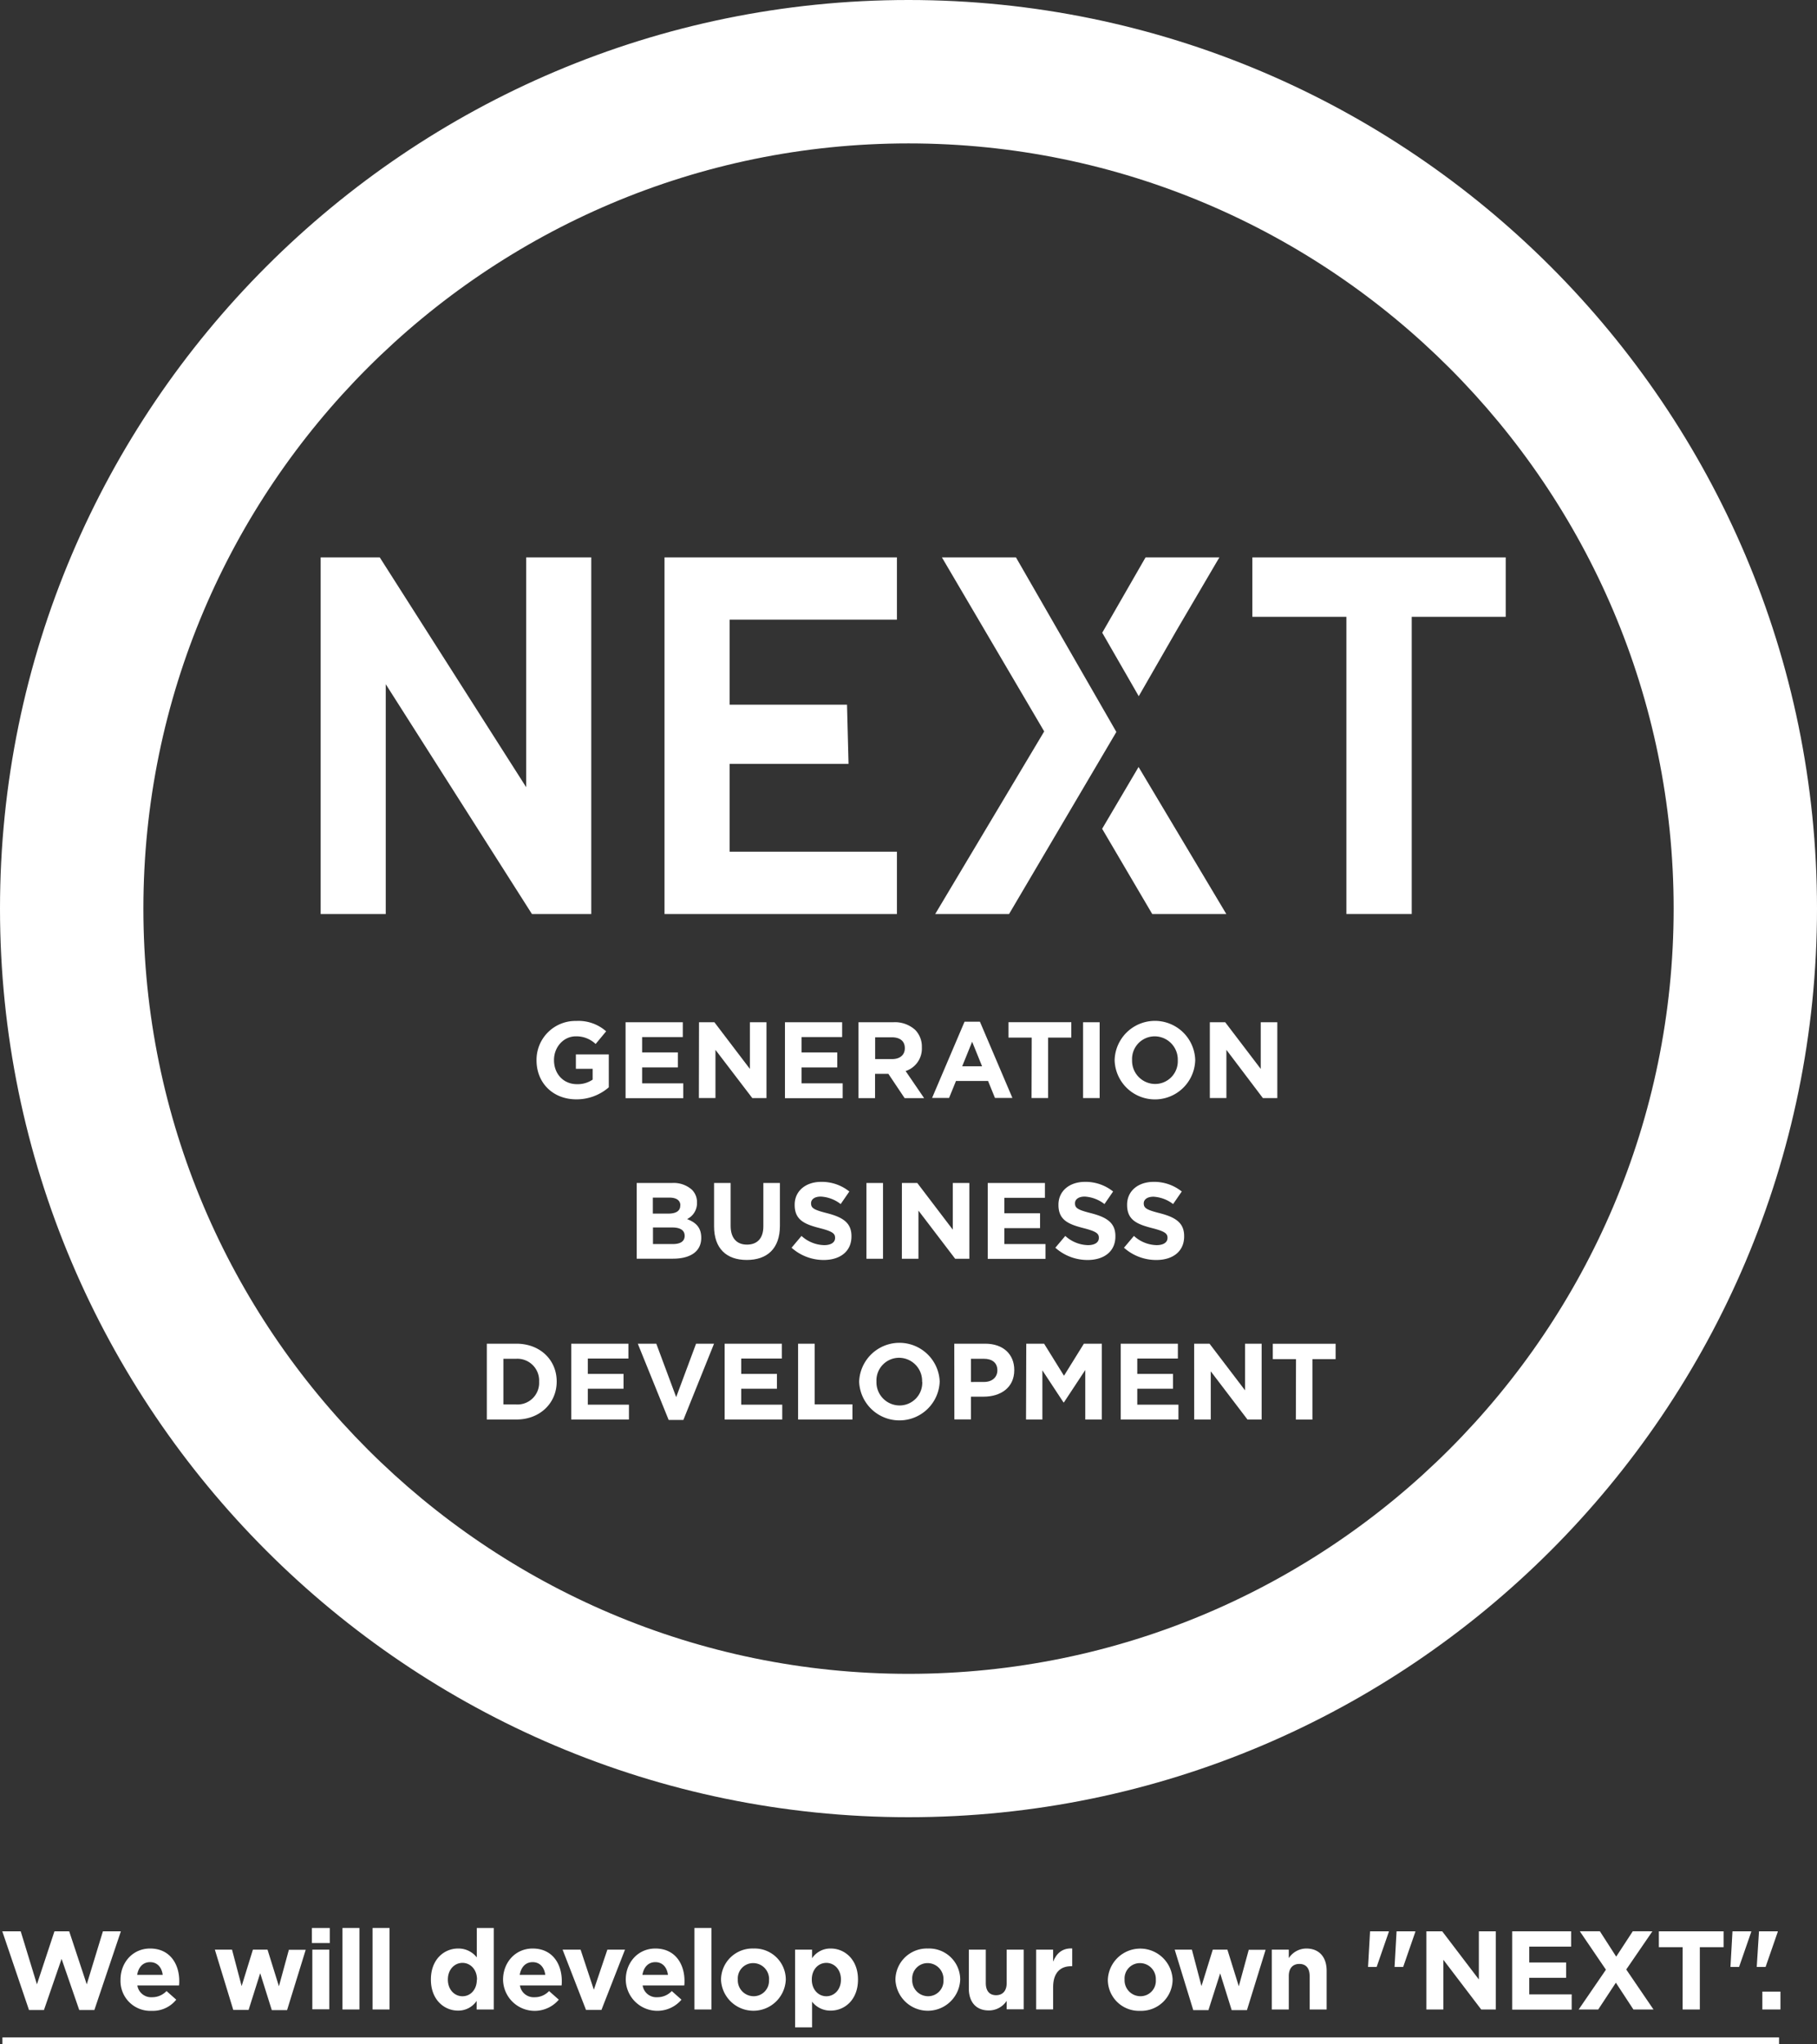 <svg xmlns="http://www.w3.org/2000/svg" viewBox="0 0 548.18 616.6"><rect x="0" y="0" width="548.18" height="616.6" fill="#333333" stroke="none"/><defs><style>.cls-1{fill:#fff;}</style></defs><title>アセット 1</title><g id="レイヤー_2" data-name="レイヤー 2"><g id="P7"><g id="font"><path class="cls-1" d="M161.87,319.87v-.07a11.73,11.73,0,0,1,12-11.82,12.57,12.57,0,0,1,9,3.13l-3.17,3.82a8.4,8.4,0,0,0-6-2.31c-3.66,0-6.56,3.23-6.56,7.12v.06c0,4.18,2.87,7.25,6.92,7.25a8,8,0,0,0,4.74-1.37v-3.26h-5.06v-4.35h9.93V328a14.81,14.81,0,0,1-9.77,3.63C166.77,331.63,161.87,326.63,161.87,319.87Z"/><path class="cls-1" d="M188.73,308.37H206v4.47H193.73v4.64h10.78V322H193.73v4.8h12.41v4.48H188.73Z"/><path class="cls-1" d="M210.89,308.37h4.64l10.71,14.08V308.37h5v22.87h-4.28L215.85,316.7v14.54h-5Z"/><path class="cls-1" d="M236.82,308.37h17.25v4.47H241.82v4.64H252.6V322H241.82v4.8h12.41v4.48H236.82Z"/><path class="cls-1" d="M259,308.37h10.45a9.1,9.1,0,0,1,6.67,2.32,7.18,7.18,0,0,1,2,5.22V316a7.11,7.11,0,0,1-4.9,7.09l5.58,8.17h-5.88l-4.9-7.32H264v7.32h-5Zm10.13,11.11c2.45,0,3.85-1.31,3.85-3.24v-.06c0-2.16-1.5-3.27-3.95-3.27h-5v6.57Z"/><path class="cls-1" d="M291,308.21h4.64l9.8,23h-5.26l-2.09-5.13h-9.67l-2.09,5.13H281.2Zm5.29,13.45-3-7.41-3,7.41Z"/><path class="cls-1" d="M311.26,313h-7v-4.64h18.95V313h-7v18.23h-5Z"/><path class="cls-1" d="M326.76,308.37h5v22.87h-5Z"/><path class="cls-1" d="M336.28,319.87v-.07a12.16,12.16,0,0,1,24.31-.06v.06a12.16,12.16,0,0,1-24.31.07Zm19.05,0v-.07a7,7,0,0,0-6.93-7.18,6.84,6.84,0,0,0-6.86,7.12v.06a7,7,0,0,0,6.93,7.19A6.84,6.84,0,0,0,355.33,319.87Z"/><path class="cls-1" d="M365,308.37h4.64l10.72,14.08V308.37h5v22.87H381L370,316.7v14.54h-5Z"/><path class="cls-1" d="M192.09,356.86h10.62a8.28,8.28,0,0,1,6,2,5.24,5.24,0,0,1,1.57,3.89v.06a5.32,5.32,0,0,1-3,4.94c2.65,1,4.28,2.55,4.28,5.62v.06c0,4.18-3.4,6.27-8.56,6.27H192.09Zm13.17,6.76c0-1.5-1.18-2.35-3.3-2.35h-5v4.83h4.64c2.22,0,3.63-.72,3.63-2.42Zm-2.45,6.66H197v5h6c2.22,0,3.56-.78,3.56-2.48v-.06C206.53,371.23,205.39,370.28,202.81,370.28Z"/><path class="cls-1" d="M215.43,369.92V356.86h5v12.93c0,3.73,1.86,5.66,4.93,5.66s4.94-1.87,4.94-5.49v-13.1h5v12.9c0,6.93-3.89,10.32-10,10.32S215.43,376.65,215.43,369.92Z"/><path class="cls-1" d="M238.81,376.39l3-3.56a10.5,10.5,0,0,0,6.83,2.78c2.06,0,3.3-.82,3.3-2.16v-.06c0-1.28-.78-1.93-4.61-2.91-4.6-1.18-7.58-2.45-7.58-7v-.07c0-4.15,3.34-6.89,8-6.89a13.25,13.25,0,0,1,8.49,2.91l-2.61,3.79a10.72,10.72,0,0,0-6-2.26c-1.92,0-2.94.88-2.94,2V363c0,1.5,1,2,4.94,3,4.64,1.21,7.25,2.87,7.25,6.86V373c0,4.54-3.46,7.09-8.4,7.09A14.55,14.55,0,0,1,238.81,376.39Z"/><path class="cls-1" d="M261.4,356.86h5v22.86h-5Z"/><path class="cls-1" d="M272.1,356.86h4.64l10.71,14.08V356.86h5v22.86h-4.28l-11.08-14.53v14.53h-5Z"/><path class="cls-1" d="M298,356.86h17.25v4.47H303V366h10.78v4.48H303v4.8h12.42v4.47H298Z"/><path class="cls-1" d="M318.39,376.39l3-3.56a10.5,10.5,0,0,0,6.83,2.78c2.06,0,3.3-.82,3.3-2.16v-.06c0-1.28-.78-1.93-4.61-2.91-4.6-1.18-7.58-2.45-7.58-7v-.07c0-4.15,3.34-6.89,8-6.89a13.25,13.25,0,0,1,8.49,2.91l-2.61,3.79a10.72,10.72,0,0,0-5.95-2.26c-1.92,0-2.94.88-2.94,2V363c0,1.5,1,2,4.94,3,4.64,1.21,7.25,2.87,7.25,6.86V373c0,4.54-3.46,7.09-8.4,7.09A14.55,14.55,0,0,1,318.39,376.39Z"/><path class="cls-1" d="M339.1,376.39l3-3.56a10.5,10.5,0,0,0,6.83,2.78c2.06,0,3.3-.82,3.3-2.16v-.06c0-1.28-.78-1.93-4.61-2.91-4.6-1.18-7.58-2.45-7.58-7v-.07c0-4.15,3.34-6.89,8-6.89a13.25,13.25,0,0,1,8.49,2.91l-2.61,3.79A10.72,10.72,0,0,0,348,361c-1.92,0-2.94.88-2.94,2V363c0,1.5,1,2,4.94,3,4.64,1.21,7.25,2.87,7.25,6.86V373c0,4.54-3.46,7.09-8.4,7.09A14.55,14.55,0,0,1,339.1,376.39Z"/><path class="cls-1" d="M146.87,405.34h8.92c7.19,0,12.16,4.94,12.16,11.37v.07c0,6.43-5,11.43-12.16,11.43h-8.92Zm5,4.55v13.78h3.88a6.52,6.52,0,0,0,6.9-6.83v-.06a6.57,6.57,0,0,0-6.9-6.89Z"/><path class="cls-1" d="M172.34,405.34h17.25v4.48H177.34v4.64h10.78v4.47H177.34v4.81h12.41v4.47H172.34Z"/><path class="cls-1" d="M192.42,405.34H198l6,16.11,6-16.11h5.42l-9.25,23h-4.44Z"/><path class="cls-1" d="M218.62,405.34h17.25v4.48H223.62v4.64H234.4v4.47H223.62v4.81H236v4.47H218.62Z"/><path class="cls-1" d="M240.78,405.34h5v18.3h11.4v4.57H240.78Z"/><path class="cls-1" d="M259.2,416.84v-.06a12.16,12.16,0,0,1,24.3-.07v.07a12.16,12.16,0,0,1-24.3.06Zm19,0v-.06a7,7,0,0,0-6.92-7.19,6.84,6.84,0,0,0-6.86,7.12v.07a7,7,0,0,0,6.92,7.19A6.85,6.85,0,0,0,278.24,416.84Z"/><path class="cls-1" d="M287.9,405.34h9.34c5.46,0,8.76,3.24,8.76,7.91v.07c0,5.29-4.12,8-9.25,8h-3.82v6.86h-5Zm9,11.54c2.51,0,4-1.51,4-3.47v-.06c0-2.26-1.57-3.46-4.08-3.46h-3.89v7Z"/><path class="cls-1" d="M309.62,405.34H315l6,9.67,6-9.67h5.42v22.87h-5V413.28l-6.44,9.77h-.13l-6.37-9.67v14.83h-4.93Z"/><path class="cls-1" d="M338.11,405.34h17.25v4.48H343.11v4.64h10.78v4.47H343.11v4.81h12.42v4.47H338.11Z"/><path class="cls-1" d="M360.27,405.34h4.64l10.72,14.08V405.34h5v22.87h-4.28l-11.07-14.54v14.54h-5Z"/><path class="cls-1" d="M391,410h-7v-4.64h18.95V410h-7v18.23h-5Z"/><path class="cls-1" d="M.69,582.6H6.25l4.89,16,5.29-16h4.45l5.29,16,4.88-16h5.42l-8,23.75H23.91l-5.33-15.43-5.32,15.43H8.75Z"/><path class="cls-1" d="M36.36,597.26v-.07c0-5.16,3.67-9.4,8.92-9.4,6,0,8.8,4.68,8.8,9.8,0,.41,0,.88-.07,1.35H41.44a4.2,4.2,0,0,0,4.42,3.54,5.92,5.92,0,0,0,4.38-1.86l2.93,2.6a9,9,0,0,1-7.38,3.37A9,9,0,0,1,36.36,597.26Zm12.73-1.52c-.3-2.29-1.65-3.84-3.81-3.84s-3.5,1.52-3.9,3.84Z"/><path class="cls-1" d="M64.82,588.13H70l2.9,11,3.4-11h4.41l3.44,11.05,3-11h5.08l-5.62,18.19H82L78.5,595.23,75,606.32H70.38Z"/><path class="cls-1" d="M94.1,581.59h5.39v4.55H94.1Zm.13,6.54h5.12v18H94.23Z"/><path class="cls-1" d="M103.32,581.59h5.12v24.59h-5.12Z"/><path class="cls-1" d="M112.4,581.59h5.12v24.59H112.4Z"/><path class="cls-1" d="M130,597.19v-.07c0-6,3.94-9.33,8.22-9.33a7,7,0,0,1,5.63,2.69v-8.89h5.12v24.59H143.8v-2.59a6.63,6.63,0,0,1-5.63,2.93C134,606.52,130,603.22,130,597.19Zm13.91,0v-.07c0-3-2-5-4.38-5s-4.41,2-4.41,5v.07c0,3,2,5,4.41,5S143.86,600.19,143.86,597.19Z"/><path class="cls-1" d="M151.77,597.26v-.07c0-5.16,3.68-9.4,8.93-9.4,6,0,8.79,4.68,8.79,9.8,0,.41,0,.88-.06,1.35H156.86a4.19,4.19,0,0,0,4.41,3.54,5.89,5.89,0,0,0,4.38-1.86l2.94,2.6a9.54,9.54,0,0,1-16.82-6Zm12.74-1.52c-.3-2.29-1.65-3.84-3.81-3.84s-3.5,1.52-3.91,3.84Z"/><path class="cls-1" d="M169.73,588.13h5.43l4,12.09,4.08-12.09h5.32l-7.11,18.19h-4.65Z"/><path class="cls-1" d="M188.79,597.26v-.07c0-5.16,3.67-9.4,8.93-9.4,6,0,8.79,4.68,8.79,9.8,0,.41,0,.88-.07,1.35H193.88a4.18,4.18,0,0,0,4.41,3.54,5.91,5.91,0,0,0,4.38-1.86l2.93,2.6a9.54,9.54,0,0,1-16.81-6Zm12.73-1.52c-.3-2.29-1.65-3.84-3.8-3.84s-3.51,1.52-3.91,3.84Z"/><path class="cls-1" d="M209.51,581.59h5.12v24.59h-5.12Z"/><path class="cls-1" d="M217.53,597.26v-.07a9.48,9.48,0,0,1,9.81-9.4,9.38,9.38,0,0,1,9.73,9.33v.07a9.78,9.78,0,0,1-19.54.07Zm14.49,0v-.07a4.8,4.8,0,0,0-4.75-5,4.63,4.63,0,0,0-4.68,4.92v.07a4.8,4.8,0,0,0,4.75,5A4.63,4.63,0,0,0,232,597.26Z"/><path class="cls-1" d="M239.87,588.13H245v2.59a6.64,6.64,0,0,1,5.63-2.93c4.21,0,8.22,3.3,8.22,9.33v.07c0,6-3.95,9.33-8.22,9.33a6.93,6.93,0,0,1-5.63-2.69v7.75h-5.12Zm13.84,9.06v-.07c0-3-2-5-4.41-5s-4.38,2-4.38,5v.07c0,3,2,5,4.38,5S253.71,600.22,253.71,597.19Z"/><path class="cls-1" d="M270.15,597.26v-.07a9.48,9.48,0,0,1,9.81-9.4,9.38,9.38,0,0,1,9.73,9.33v.07a9.78,9.78,0,0,1-19.54.07Zm14.49,0v-.07a4.8,4.8,0,0,0-4.75-5,4.63,4.63,0,0,0-4.68,4.92v.07a4.8,4.8,0,0,0,4.75,5A4.63,4.63,0,0,0,284.64,597.26Z"/><path class="cls-1" d="M292.29,599.82V588.13h5.12V598.2c0,2.42,1.15,3.67,3.1,3.67s3.2-1.25,3.2-3.67V588.13h5.13v18h-5.13v-2.56a6.38,6.38,0,0,1-5.29,2.9C294.55,606.52,292.29,604,292.29,599.82Z"/><path class="cls-1" d="M312.6,588.13h5.12v3.63c1-2.49,2.73-4.11,5.76-4v5.36h-.27c-3.4,0-5.49,2.05-5.49,6.36v6.67H312.6Z"/><path class="cls-1" d="M334.23,597.26v-.07a9.78,9.78,0,0,1,19.54-.07v.07a9.48,9.48,0,0,1-9.81,9.4A9.38,9.38,0,0,1,334.23,597.26Zm14.48,0v-.07a4.8,4.8,0,0,0-4.75-5,4.63,4.63,0,0,0-4.68,4.92v.07a4.8,4.8,0,0,0,4.75,5A4.63,4.63,0,0,0,348.71,597.26Z"/><path class="cls-1" d="M354.4,588.13h5.19l2.89,11,3.41-11h4.41l3.44,11.05,3-11h5.09l-5.63,18.19h-4.61l-3.47-11.09-3.54,11.09H360Z"/><path class="cls-1" d="M383.69,588.13h5.13v2.56a6.37,6.37,0,0,1,5.28-2.9c3.88,0,6.14,2.56,6.14,6.7v11.69h-5.12V596.11c0-2.42-1.15-3.67-3.1-3.67s-3.2,1.25-3.2,3.67v10.07h-5.13Z"/><path class="cls-1" d="M413.34,582.6H419v.17l-3.67,10.58h-2.6Zm8,0H427v.17l-3.67,10.58h-2.6Z"/><path class="cls-1" d="M430.33,582.6h4.78l11.05,14.52V582.6h5.12v23.58h-4.41l-11.42-15v15h-5.12Z"/><path class="cls-1" d="M456.22,582.6H474v4.62H461.37V592h11.12v4.62H461.37v5h12.8v4.61H456.22Z"/><path class="cls-1" d="M498.52,582.6l-7.89,11.52,8.22,12.06h-6.06l-5.29-8.08-5.32,8.08h-5.9l8.22-12-7.88-11.59h6.06l4.92,7.65,5-7.65Z"/><path class="cls-1" d="M507.65,587.38h-7.18V582.6H520v4.78h-7.17v18.8h-5.19Z"/><path class="cls-1" d="M522.68,582.6h5.66v.17l-3.67,10.58h-2.6Zm8,0h5.66v.17l-3.67,10.58H530Z"/><path class="cls-1" d="M531.69,600.79h5.46v5.39h-5.46Z"/></g><g id="object"><path class="cls-1" d="M274.09,548.18C123,548.18,0,425.23,0,274.09S123,0,274.09,0,548.18,123,548.18,274.09,425.23,548.18,274.09,548.18Zm0-504.92c-127.28,0-230.83,103.55-230.83,230.83S146.81,504.93,274.09,504.93,504.93,401.37,504.93,274.09,401.37,43.26,274.09,43.26Z"/><rect class="cls-1" x="0.73" y="614.6" width="536" height="2"/></g><g id="NEXT"><polygon class="cls-1" points="158.74 237.46 114.57 168.14 96.74 168.14 96.74 275.72 116.38 275.72 116.38 206.4 160.48 275.72 178.38 275.72 178.38 168.14 158.74 168.14 158.74 237.46"/><polygon class="cls-1" points="343.55 210.02 355.2 189.75 367.88 168.14 345.61 168.14 332.54 190.87 341.7 206.79 343.55 210.02"/><polygon class="cls-1" points="332.51 250.01 347.62 275.72 369.97 275.72 343.5 231.37 332.51 250.01"/><polygon class="cls-1" points="306.51 168.14 284.17 168.14 315.03 220.64 282.15 275.72 304.43 275.72 336.8 220.8 306.51 168.14"/><polygon class="cls-1" points="200.48 275.72 270.6 275.72 270.6 256.93 220.12 256.93 220.12 230.43 256 230.43 255.54 212.57 220.12 212.57 220.12 186.92 270.6 186.92 270.6 168.14 200.48 168.14 200.48 275.72"/><polygon class="cls-1" points="377.83 168.14 377.83 186.07 406.2 186.07 406.2 275.72 425.91 275.72 425.91 186.07 454.27 186.07 454.27 168.14 377.83 168.14"/></g></g></g></svg>